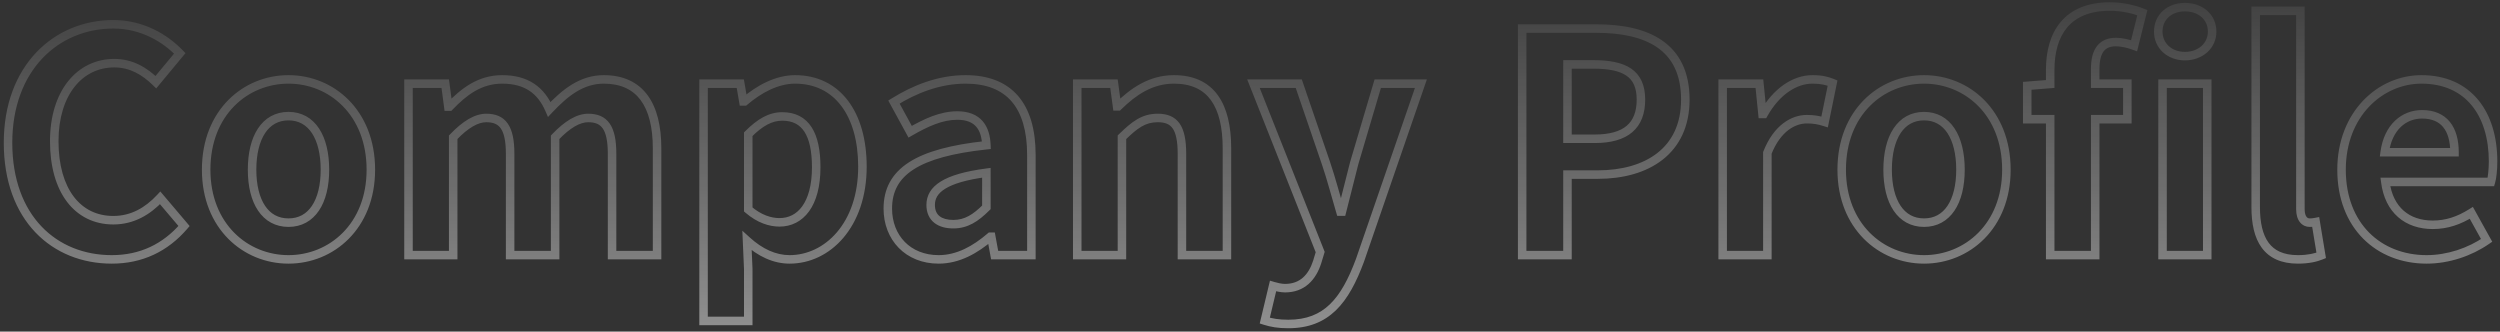 <svg width="588" height="78" viewBox="0 0 588 78" fill="none" xmlns="http://www.w3.org/2000/svg">
<rect x="0" y="0" width="588" height="78" fill="#333333" stroke="none"/>
<g opacity="0.5">
<mask id="path-1-outside-1_1036_10611" maskUnits="userSpaceOnUse" x="0" y="0" width="588" height="78" fill="black">
<rect fill="white" width="588" height="78"/>
<path d="M26.296 61.008C12.832 61.008 1.888 51.36 1.888 33.576C1.888 16.008 13.192 5.712 26.656 5.712C33.424 5.712 38.824 8.952 42.28 12.552L36.664 19.32C34 16.728 30.904 14.856 26.872 14.856C18.808 14.856 12.76 21.768 12.76 33.216C12.76 44.808 18.232 51.792 26.656 51.792C31.192 51.792 34.792 49.632 37.672 46.536L43.288 53.16C38.896 58.272 33.208 61.008 26.296 61.008ZM67.856 61.008C57.776 61.008 48.488 53.232 48.488 39.912C48.488 26.448 57.776 18.672 67.856 18.672C77.936 18.672 87.224 26.448 87.224 39.912C87.224 53.232 77.936 61.008 67.856 61.008ZM67.856 52.368C73.328 52.368 76.424 47.472 76.424 39.912C76.424 32.28 73.328 27.312 67.856 27.312C62.384 27.312 59.288 32.28 59.288 39.912C59.288 47.472 62.384 52.368 67.856 52.368ZM96.079 60V19.68H104.719L105.439 25.08H105.727C109.111 21.552 112.855 18.672 118.111 18.672C123.871 18.672 127.255 21.264 129.199 25.728C132.871 21.84 136.759 18.672 142.015 18.672C150.583 18.672 154.543 24.72 154.543 34.872V60H143.959V36.168C143.959 29.976 142.159 27.744 138.343 27.744C136.039 27.744 133.447 29.256 130.567 32.28V60H119.983V36.168C119.983 29.976 118.183 27.744 114.367 27.744C112.063 27.744 109.471 29.256 106.591 32.28V60H96.079ZM165.477 75.48V19.68H174.117L174.837 23.856H175.125C178.509 20.976 182.685 18.672 187.005 18.672C196.941 18.672 202.845 26.808 202.845 39.192C202.845 53.016 194.565 61.008 185.709 61.008C182.181 61.008 178.797 59.424 175.701 56.616L175.989 63.24V75.48H165.477ZM183.333 52.296C188.229 52.296 191.973 48.12 191.973 39.336C191.973 31.632 189.525 27.384 183.981 27.384C181.245 27.384 178.797 28.752 175.989 31.56V49.272C178.581 51.504 181.173 52.296 183.333 52.296ZM220.765 61.008C213.565 61.008 208.813 55.896 208.813 49.056C208.813 40.416 215.797 35.88 231.997 34.152C231.853 30.192 230.125 27.168 225.157 27.168C221.413 27.168 217.813 28.824 214.069 30.984L210.253 24C215.005 21.048 220.765 18.672 227.101 18.672C237.325 18.672 242.581 24.792 242.581 36.456V60H233.941L233.149 55.68H232.933C229.405 58.704 225.373 61.008 220.765 61.008ZM224.221 52.728C227.245 52.728 229.477 51.288 231.997 48.768V40.632C222.205 41.928 218.893 44.592 218.893 48.192C218.893 51.36 221.125 52.728 224.221 52.728ZM253.368 60V19.68H262.008L262.728 25.008H263.016C266.544 21.552 270.648 18.672 276.12 18.672C284.832 18.672 288.576 24.72 288.576 34.872V60H277.992V36.168C277.992 29.976 276.264 27.744 272.304 27.744C268.992 27.744 266.904 29.328 263.88 32.28V60H253.368ZM303.021 76.2C300.645 76.2 299.061 75.912 297.477 75.408L299.421 67.272C300.141 67.488 301.293 67.776 302.229 67.776C306.333 67.776 308.637 65.184 309.789 61.656L310.509 59.28L294.813 19.68H305.469L311.877 38.4C313.101 42 314.109 45.888 315.261 49.776H315.621C316.557 46.032 317.565 42.144 318.501 38.4L324.045 19.68H334.197L319.869 61.224C316.341 70.728 312.021 76.2 303.021 76.2ZM358.013 60V6.72H375.509C387.317 6.72 396.389 10.824 396.389 23.424C396.389 35.592 387.245 41.064 375.797 41.064H368.669V60H358.013ZM368.669 32.64H375.077C382.421 32.64 385.949 29.544 385.949 23.424C385.949 17.232 382.061 15.144 374.717 15.144H368.669V32.64ZM405.172 60V19.68H413.812L414.532 26.808H414.82C417.772 21.552 422.092 18.672 426.268 18.672C428.5 18.672 429.796 19.032 431.02 19.536L429.148 28.68C427.78 28.248 426.628 28.032 424.972 28.032C421.804 28.032 417.988 30.12 415.684 35.952V60H405.172ZM452.536 61.008C442.456 61.008 433.168 53.232 433.168 39.912C433.168 26.448 442.456 18.672 452.536 18.672C462.616 18.672 471.904 26.448 471.904 39.912C471.904 53.232 462.616 61.008 452.536 61.008ZM452.536 52.368C458.008 52.368 461.104 47.472 461.104 39.912C461.104 32.28 458.008 27.312 452.536 27.312C447.064 27.312 443.968 32.28 443.968 39.912C443.968 47.472 447.064 52.368 452.536 52.368ZM482.207 19.752V16.44C482.207 8.016 486.095 1.536 496.247 1.536C499.343 1.536 502.079 2.256 503.879 2.976L501.935 10.752C500.567 10.248 498.983 9.888 497.687 9.888C494.519 9.888 492.791 11.76 492.791 16.224V19.68H500.351V28.032H492.791V60H482.207V28.032H476.807V20.184L482.207 19.752ZM513.887 13.2C510.287 13.2 507.623 10.752 507.623 7.44C507.623 3.984 510.287 1.68 513.887 1.68C517.559 1.68 520.295 3.984 520.295 7.44C520.295 10.752 517.559 13.2 513.887 13.2ZM508.631 60V19.68H519.143V60H508.631ZM540.476 61.008C533.132 61.008 530.54 56.184 530.54 48.696V2.544H541.052V49.2C541.052 51.576 542.204 52.368 543.212 52.368C543.644 52.368 543.932 52.368 544.652 52.224L545.948 60.072C544.724 60.576 542.924 61.008 540.476 61.008ZM570.747 61.008C559.515 61.008 550.731 53.16 550.731 39.912C550.731 26.808 559.875 18.672 569.523 18.672C580.611 18.672 586.371 26.808 586.371 37.968C586.371 39.912 586.155 41.856 585.867 42.792H561.027C561.891 49.416 566.211 52.872 572.187 52.872C575.499 52.872 578.379 51.864 581.259 50.064L584.859 56.544C580.899 59.28 575.787 61.008 570.747 61.008ZM560.883 35.808H577.299C577.299 30.336 574.851 26.88 569.667 26.88C565.419 26.88 561.675 29.904 560.883 35.808Z"/>
</mask>
<path d="M42.28 12.552L43.05 13.191L43.62 12.504L43.001 11.86L42.28 12.552ZM36.664 19.32L35.967 20.037L36.742 20.791L37.434 19.959L36.664 19.32ZM37.672 46.536L38.435 45.889L37.707 45.031L36.94 45.855L37.672 46.536ZM43.288 53.16L44.047 53.812L44.603 53.164L44.051 52.513L43.288 53.16ZM26.296 61.008V60.008C19.808 60.008 13.978 57.688 9.767 53.271C5.556 48.854 2.888 42.26 2.888 33.576H1.888H0.888C0.888 42.676 3.692 49.798 8.319 54.651C12.946 59.504 19.32 62.008 26.296 62.008V61.008ZM1.888 33.576H2.888C2.888 25.011 5.64 18.302 9.95 13.743C14.261 9.182 20.185 6.712 26.656 6.712V5.712V4.712C19.663 4.712 13.203 7.39 8.496 12.369C3.788 17.349 0.888 24.573 0.888 33.576H1.888ZM26.656 5.712V6.712C33.091 6.712 38.245 9.792 41.559 13.245L42.28 12.552L43.001 11.86C39.403 8.112 33.757 4.712 26.656 4.712V5.712ZM42.28 12.552L41.51 11.913L35.894 18.681L36.664 19.32L37.434 19.959L43.05 13.191L42.28 12.552ZM36.664 19.32L37.361 18.603C34.59 15.907 31.258 13.856 26.872 13.856V14.856V15.856C30.55 15.856 33.41 17.549 35.967 20.037L36.664 19.32ZM26.872 14.856V13.856C22.53 13.856 18.716 15.727 16.01 19.119C13.317 22.496 11.76 27.323 11.76 33.216H12.76H13.76C13.76 27.661 15.227 23.308 17.574 20.367C19.907 17.441 23.15 15.856 26.872 15.856V14.856ZM12.76 33.216H11.76C11.76 39.156 13.161 44.035 15.752 47.455C18.365 50.904 22.136 52.792 26.656 52.792V51.792V50.792C22.752 50.792 19.575 49.188 17.346 46.247C15.095 43.277 13.76 38.868 13.76 33.216H12.76ZM26.656 51.792V52.792C31.549 52.792 35.397 50.45 38.404 47.217L37.672 46.536L36.94 45.855C34.187 48.814 30.835 50.792 26.656 50.792V51.792ZM37.672 46.536L36.909 47.183L42.525 53.807L43.288 53.16L44.051 52.513L38.435 45.889L37.672 46.536ZM43.288 53.16L42.529 52.508C38.322 57.406 32.908 60.008 26.296 60.008V61.008V62.008C33.508 62.008 39.47 59.138 44.047 53.812L43.288 53.16ZM67.856 61.008V60.008C58.336 60.008 49.488 52.687 49.488 39.912H48.488H47.488C47.488 53.777 57.217 62.008 67.856 62.008V61.008ZM48.488 39.912H49.488C49.488 26.988 58.34 19.672 67.856 19.672V18.672V17.672C57.212 17.672 47.488 25.907 47.488 39.912H48.488ZM67.856 18.672V19.672C77.372 19.672 86.224 26.988 86.224 39.912H87.224H88.224C88.224 25.907 78.5 17.672 67.856 17.672V18.672ZM87.224 39.912H86.224C86.224 52.687 77.377 60.008 67.856 60.008V61.008V62.008C78.496 62.008 88.224 53.777 88.224 39.912H87.224ZM67.856 52.368V53.368C70.939 53.368 73.386 51.967 75.022 49.533C76.629 47.142 77.424 43.809 77.424 39.912H76.424H75.424C75.424 43.575 74.671 46.47 73.362 48.417C72.082 50.321 70.246 51.368 67.856 51.368V52.368ZM76.424 39.912H77.424C77.424 35.98 76.63 32.613 75.025 30.197C73.392 27.737 70.945 26.312 67.856 26.312V27.312V28.312C70.239 28.312 72.076 29.371 73.359 31.303C74.671 33.279 75.424 36.212 75.424 39.912H76.424ZM67.856 27.312V26.312C64.767 26.312 62.32 27.737 60.687 30.197C59.083 32.613 58.288 35.98 58.288 39.912H59.288H60.288C60.288 36.212 61.042 33.279 62.353 31.303C63.636 29.371 65.473 28.312 67.856 28.312V27.312ZM59.288 39.912H58.288C58.288 43.809 59.083 47.142 60.69 49.533C62.326 51.967 64.774 53.368 67.856 53.368V52.368V51.368C65.467 51.368 63.63 50.321 62.35 48.417C61.041 46.47 60.288 43.575 60.288 39.912H59.288ZM96.079 60H95.079V61H96.079V60ZM96.079 19.68V18.68H95.079V19.68H96.079ZM104.719 19.68L105.71 19.548L105.594 18.68H104.719V19.68ZM105.439 25.08L104.447 25.212L104.563 26.08H105.439V25.08ZM105.727 25.08V26.08H106.153L106.448 25.772L105.727 25.08ZM129.199 25.728L128.282 26.127L128.886 27.515L129.926 26.415L129.199 25.728ZM154.543 60V61H155.543V60H154.543ZM143.959 60H142.959V61H143.959V60ZM130.567 32.28L129.842 31.59L129.567 31.88V32.28H130.567ZM130.567 60V61H131.567V60H130.567ZM119.983 60H118.983V61H119.983V60ZM106.591 32.28L105.866 31.59L105.591 31.88V32.28H106.591ZM106.591 60V61H107.591V60H106.591ZM96.079 60H97.079V19.68H96.079H95.079V60H96.079ZM96.079 19.68V20.68H104.719V19.68V18.68H96.079V19.68ZM104.719 19.68L103.727 19.812L104.447 25.212L105.439 25.08L106.43 24.948L105.71 19.548L104.719 19.68ZM105.439 25.08V26.08H105.727V25.08V24.08H105.439V25.08ZM105.727 25.08L106.448 25.772C109.78 22.299 113.276 19.672 118.111 19.672V18.672V17.672C112.434 17.672 108.441 20.805 105.005 24.388L105.727 25.08ZM118.111 18.672V19.672C120.837 19.672 122.919 20.284 124.531 21.358C126.144 22.433 127.367 24.026 128.282 26.127L129.199 25.728L130.115 25.329C129.086 22.965 127.645 21.031 125.64 19.694C123.634 18.356 121.144 17.672 118.111 17.672V18.672ZM129.199 25.728L129.926 26.415C133.573 22.552 137.206 19.672 142.015 19.672V18.672V17.672C136.312 17.672 132.168 21.128 128.472 25.041L129.199 25.728ZM142.015 18.672V19.672C146.036 19.672 148.846 21.075 150.688 23.56C152.569 26.098 153.543 29.9 153.543 34.872H154.543H155.543C155.543 29.692 154.537 25.394 152.295 22.37C150.015 19.294 146.561 17.672 142.015 17.672V18.672ZM154.543 34.872H153.543V60H154.543H155.543V34.872H154.543ZM154.543 60V59H143.959V60V61H154.543V60ZM143.959 60H144.959V36.168H143.959H142.959V60H143.959ZM143.959 36.168H144.959C144.959 33.022 144.511 30.655 143.402 29.063C142.231 27.379 140.462 26.744 138.343 26.744V27.744V28.744C140.039 28.744 141.078 29.225 141.761 30.205C142.507 31.277 142.959 33.123 142.959 36.168H143.959ZM138.343 27.744V26.744C135.612 26.744 132.771 28.516 129.842 31.59L130.567 32.28L131.291 32.97C134.123 29.996 136.465 28.744 138.343 28.744V27.744ZM130.567 32.28H129.567V60H130.567H131.567V32.28H130.567ZM130.567 60V59H119.983V60V61H130.567V60ZM119.983 60H120.983V36.168H119.983H118.983V60H119.983ZM119.983 36.168H120.983C120.983 33.022 120.535 30.655 119.426 29.063C118.255 27.379 116.486 26.744 114.367 26.744V27.744V28.744C116.063 28.744 117.102 29.225 117.785 30.205C118.531 31.277 118.983 33.123 118.983 36.168H119.983ZM114.367 27.744V26.744C111.636 26.744 108.795 28.516 105.866 31.59L106.591 32.28L107.315 32.97C110.147 29.996 112.489 28.744 114.367 28.744V27.744ZM106.591 32.28H105.591V60H106.591H107.591V32.28H106.591ZM106.591 60V59H96.079V60V61H106.591V60ZM165.477 75.48H164.477V76.48H165.477V75.48ZM165.477 19.68V18.68H164.477V19.68H165.477ZM174.117 19.68L175.103 19.51L174.959 18.68H174.117V19.68ZM174.837 23.856L173.852 24.026L173.995 24.856H174.837V23.856ZM175.125 23.856V24.856H175.493L175.773 24.617L175.125 23.856ZM175.701 56.616L176.373 55.875L174.598 54.265L174.702 56.659L175.701 56.616ZM175.989 63.24H176.989V63.218L176.988 63.197L175.989 63.24ZM175.989 75.48V76.48H176.989V75.48H175.989ZM175.989 31.56L175.282 30.853L174.989 31.146V31.56H175.989ZM175.989 49.272H174.989V49.731L175.337 50.03L175.989 49.272ZM165.477 75.48H166.477V19.68H165.477H164.477V75.48H165.477ZM165.477 19.68V20.68H174.117V19.68V18.68H165.477V19.68ZM174.117 19.68L173.132 19.85L173.852 24.026L174.837 23.856L175.823 23.686L175.103 19.51L174.117 19.68ZM174.837 23.856V24.856H175.125V23.856V22.856H174.837V23.856ZM175.125 23.856L175.773 24.617C179.077 21.806 183.028 19.672 187.005 19.672V18.672V17.672C182.342 17.672 177.941 20.146 174.477 23.095L175.125 23.856ZM187.005 18.672V19.672C191.668 19.672 195.33 21.566 197.854 24.892C200.402 28.25 201.845 33.145 201.845 39.192H202.845H203.845C203.845 32.855 202.336 27.49 199.448 23.683C196.536 19.846 192.278 17.672 187.005 17.672V18.672ZM202.845 39.192H201.845C201.845 52.619 193.869 60.008 185.709 60.008V61.008V62.008C195.261 62.008 203.845 53.413 203.845 39.192H202.845ZM185.709 61.008V60.008C182.498 60.008 179.343 58.569 176.373 55.875L175.701 56.616L175.029 57.357C178.251 60.279 181.864 62.008 185.709 62.008V61.008ZM175.701 56.616L174.702 56.659L174.99 63.283L175.989 63.24L176.988 63.197L176.7 56.573L175.701 56.616ZM175.989 63.24H174.989V75.48H175.989H176.989V63.24H175.989ZM175.989 75.48V74.48H165.477V75.48V76.48H175.989V75.48ZM183.333 52.296V53.296C186.099 53.296 188.562 52.1 190.3 49.696C192.013 47.325 192.973 43.853 192.973 39.336H191.973H190.973C190.973 43.603 190.061 46.611 188.679 48.524C187.32 50.404 185.463 51.296 183.333 51.296V52.296ZM191.973 39.336H192.973C192.973 35.411 192.355 32.193 190.897 29.929C189.388 27.588 187.055 26.384 183.981 26.384V27.384V28.384C186.451 28.384 188.114 29.304 189.215 31.013C190.367 32.799 190.973 35.557 190.973 39.336H191.973ZM183.981 27.384V26.384C180.858 26.384 178.169 27.966 175.282 30.853L175.989 31.56L176.696 32.267C179.425 29.538 181.632 28.384 183.981 28.384V27.384ZM175.989 31.56H174.989V49.272H175.989H176.989V31.56H175.989ZM175.989 49.272L175.337 50.03C178.098 52.407 180.918 53.296 183.333 53.296V52.296V51.296C181.428 51.296 179.064 50.6 176.642 48.514L175.989 49.272ZM231.997 34.152L232.103 35.146L233.03 35.047L232.996 34.116L231.997 34.152ZM214.069 30.984L213.191 31.463L213.682 32.362L214.568 31.85L214.069 30.984ZM210.253 24L209.725 23.151L208.922 23.65L209.375 24.48L210.253 24ZM242.581 60V61H243.581V60H242.581ZM233.941 60L232.957 60.18L233.107 61H233.941V60ZM233.149 55.68L234.132 55.5L233.982 54.68H233.149V55.68ZM232.933 55.68V54.68H232.563L232.282 54.921L232.933 55.68ZM231.997 48.768L232.704 49.475L232.997 49.182V48.768H231.997ZM231.997 40.632H232.997V39.491L231.865 39.641L231.997 40.632ZM220.765 61.008V60.008C217.41 60.008 214.687 58.822 212.803 56.898C210.916 54.969 209.813 52.241 209.813 49.056H208.813H207.813C207.813 52.711 209.085 55.959 211.374 58.297C213.666 60.638 216.919 62.008 220.765 62.008V61.008ZM208.813 49.056H209.813C209.813 45.075 211.387 42.098 214.871 39.853C218.441 37.552 224.045 36.006 232.103 35.146L231.997 34.152L231.891 33.158C223.748 34.026 217.76 35.611 213.788 38.171C209.731 40.786 207.813 44.397 207.813 49.056H208.813ZM231.997 34.152L232.996 34.116C232.92 32.022 232.423 30.017 231.145 28.525C229.839 26.998 227.854 26.168 225.157 26.168V27.168V28.168C227.427 28.168 228.791 28.85 229.626 29.825C230.491 30.835 230.929 32.322 230.997 34.188L231.997 34.152ZM225.157 27.168V26.168C221.13 26.168 217.331 27.947 213.569 30.118L214.069 30.984L214.568 31.85C218.294 29.701 221.696 28.168 225.157 28.168V27.168ZM214.069 30.984L214.946 30.505L211.13 23.52L210.253 24L209.375 24.48L213.191 31.463L214.069 30.984ZM210.253 24L210.78 24.849C215.439 21.956 221.015 19.672 227.101 19.672V18.672V17.672C220.514 17.672 214.571 20.14 209.725 23.151L210.253 24ZM227.101 18.672V19.672C232.008 19.672 235.567 21.133 237.919 23.845C240.294 26.583 241.581 30.755 241.581 36.456H242.581H243.581C243.581 30.493 242.239 25.773 239.43 22.535C236.599 19.271 232.417 17.672 227.101 17.672V18.672ZM242.581 36.456H241.581V60H242.581H243.581V36.456H242.581ZM242.581 60V59H233.941V60V61H242.581V60ZM233.941 60L234.924 59.82L234.132 55.5L233.149 55.68L232.165 55.86L232.957 60.18L233.941 60ZM233.149 55.68V54.68H232.933V55.68V56.68H233.149V55.68ZM232.933 55.68L232.282 54.921C228.832 57.878 225.026 60.008 220.765 60.008V61.008V62.008C225.719 62.008 229.978 59.53 233.583 56.439L232.933 55.68ZM224.221 52.728V53.728C227.639 53.728 230.113 52.066 232.704 49.475L231.997 48.768L231.29 48.061C228.84 50.51 226.85 51.728 224.221 51.728V52.728ZM231.997 48.768H232.997V40.632H231.997H230.997V48.768H231.997ZM231.997 40.632L231.865 39.641C226.925 40.294 223.479 41.307 221.244 42.699C218.941 44.134 217.893 46 217.893 48.192H218.893H219.893C219.893 46.784 220.501 45.518 222.301 44.397C224.17 43.233 227.276 42.266 232.128 41.623L231.997 40.632ZM218.893 48.192H217.893C217.893 50.035 218.556 51.48 219.78 52.436C220.964 53.361 222.546 53.728 224.221 53.728V52.728V51.728C222.8 51.728 221.717 51.411 221.011 50.86C220.345 50.34 219.893 49.517 219.893 48.192H218.893ZM253.368 60H252.368V61H253.368V60ZM253.368 19.68V18.68H252.368V19.68H253.368ZM262.008 19.68L262.999 19.546L262.882 18.68H262.008V19.68ZM262.728 25.008L261.737 25.142L261.854 26.008H262.728V25.008ZM263.016 25.008V26.008H263.424L263.715 25.722L263.016 25.008ZM288.576 60V61H289.576V60H288.576ZM277.992 60H276.992V61H277.992V60ZM263.88 32.28L263.181 31.564L262.88 31.859V32.28H263.88ZM263.88 60V61H264.88V60H263.88ZM253.368 60H254.368V19.68H253.368H252.368V60H253.368ZM253.368 19.68V20.68H262.008V19.68V18.68H253.368V19.68ZM262.008 19.68L261.017 19.814L261.737 25.142L262.728 25.008L263.719 24.874L262.999 19.546L262.008 19.68ZM262.728 25.008V26.008H263.016V25.008V24.008H262.728V25.008ZM263.016 25.008L263.715 25.722C267.177 22.331 271.04 19.672 276.12 19.672V18.672V17.672C270.255 17.672 265.91 20.773 262.316 24.294L263.016 25.008ZM276.12 18.672V19.672C280.217 19.672 283.003 21.077 284.806 23.554C286.652 26.088 287.576 29.89 287.576 34.872H288.576H289.576C289.576 29.702 288.627 25.404 286.423 22.376C284.177 19.291 280.734 17.672 276.12 17.672V18.672ZM288.576 34.872H287.576V60H288.576H289.576V34.872H288.576ZM288.576 60V59H277.992V60V61H288.576V60ZM277.992 60H278.992V36.168H277.992H276.992V60H277.992ZM277.992 36.168H278.992C278.992 33.029 278.564 30.658 277.453 29.063C276.277 27.372 274.483 26.744 272.304 26.744V27.744V28.744C274.084 28.744 275.134 29.232 275.812 30.205C276.555 31.274 276.992 33.115 276.992 36.168H277.992ZM272.304 27.744V26.744C268.564 26.744 266.223 28.595 263.181 31.564L263.88 32.28L264.578 32.996C267.585 30.061 269.42 28.744 272.304 28.744V27.744ZM263.88 32.28H262.88V60H263.88H264.88V32.28H263.88ZM263.88 60V59H253.368V60V61H263.88V60ZM297.477 75.408L296.504 75.176L296.288 76.079L297.173 76.361L297.477 75.408ZM299.421 67.272L299.708 66.314L298.694 66.01L298.448 67.04L299.421 67.272ZM309.789 61.656L310.739 61.966L310.743 61.956L310.746 61.946L309.789 61.656ZM310.509 59.28L311.466 59.57L311.567 59.236L311.438 58.911L310.509 59.28ZM294.813 19.68V18.68H293.341L293.883 20.049L294.813 19.68ZM305.469 19.68L306.415 19.356L306.183 18.68H305.469V19.68ZM311.877 38.4L312.823 38.078L312.823 38.076L311.877 38.4ZM315.261 49.776L314.302 50.06L314.514 50.776H315.261V49.776ZM315.621 49.776V50.776H316.401L316.591 50.019L315.621 49.776ZM318.501 38.4L317.542 38.116L317.536 38.137L317.531 38.157L318.501 38.4ZM324.045 19.68V18.68H323.298L323.086 19.396L324.045 19.68ZM334.197 19.68L335.142 20.006L335.599 18.68H334.197V19.68ZM319.869 61.224L320.806 61.572L320.81 61.561L320.814 61.55L319.869 61.224ZM303.021 76.2V75.2C300.743 75.2 299.261 74.926 297.78 74.455L297.477 75.408L297.173 76.361C298.86 76.898 300.547 77.2 303.021 77.2V76.2ZM297.477 75.408L298.449 75.64L300.393 67.504L299.421 67.272L298.448 67.04L296.504 75.176L297.477 75.408ZM299.421 67.272L299.133 68.23C299.868 68.45 301.138 68.776 302.229 68.776V67.776V66.776C301.447 66.776 300.413 66.526 299.708 66.314L299.421 67.272ZM302.229 67.776V68.776C304.511 68.776 306.352 68.048 307.778 66.788C309.185 65.546 310.128 63.84 310.739 61.966L309.789 61.656L308.838 61.346C308.298 63 307.513 64.354 306.454 65.29C305.413 66.208 304.051 66.776 302.229 66.776V67.776ZM309.789 61.656L310.746 61.946L311.466 59.57L310.509 59.28L309.552 58.99L308.832 61.366L309.789 61.656ZM310.509 59.28L311.438 58.911L295.742 19.311L294.813 19.68L293.883 20.049L309.579 59.648L310.509 59.28ZM294.813 19.68V20.68H305.469V19.68V18.68H294.813V19.68ZM305.469 19.68L304.523 20.004L310.931 38.724L311.877 38.4L312.823 38.076L306.415 19.356L305.469 19.68ZM311.877 38.4L310.93 38.722C312.146 42.299 313.136 46.124 314.302 50.06L315.261 49.776L316.219 49.492C315.082 45.651 314.055 41.701 312.823 38.078L311.877 38.4ZM315.261 49.776V50.776H315.621V49.776V48.776H315.261V49.776ZM315.621 49.776L316.591 50.019C317.058 48.149 317.544 46.243 318.03 44.335C318.516 42.427 319.002 40.517 319.471 38.642L318.501 38.4L317.531 38.157C317.063 40.027 316.578 41.933 316.092 43.841C315.606 45.749 315.119 47.659 314.651 49.533L315.621 49.776ZM318.501 38.4L319.46 38.684L325.004 19.964L324.045 19.68L323.086 19.396L317.542 38.116L318.501 38.4ZM324.045 19.68V20.68H334.197V19.68V18.68H324.045V19.68ZM334.197 19.68L333.251 19.354L318.923 60.898L319.869 61.224L320.814 61.55L335.142 20.006L334.197 19.68ZM319.869 61.224L318.931 60.876C317.183 65.585 315.285 69.158 312.802 71.557C310.361 73.915 307.288 75.2 303.021 75.2V76.2V77.2C307.753 77.2 311.341 75.749 314.191 72.995C317.001 70.282 319.026 66.367 320.806 61.572L319.869 61.224ZM358.013 60H357.013V61H358.013V60ZM358.013 6.72V5.72H357.013V6.72H358.013ZM368.669 41.064V40.064H367.669V41.064H368.669ZM368.669 60V61H369.669V60H368.669ZM368.669 32.64H367.669V33.64H368.669V32.64ZM368.669 15.144V14.144H367.669V15.144H368.669ZM358.013 60H359.013V6.72H358.013H357.013V60H358.013ZM358.013 6.72V7.72H375.509V6.72V5.72H358.013V6.72ZM375.509 6.72V7.72C381.328 7.72 386.306 8.737 389.806 11.168C393.24 13.554 395.389 17.398 395.389 23.424H396.389H397.389C397.389 16.85 395.002 12.342 390.947 9.526C386.959 6.755 381.498 5.72 375.509 5.72V6.72ZM396.389 23.424H395.389C395.389 29.228 393.224 33.335 389.772 36.017C386.285 38.728 381.379 40.064 375.797 40.064V41.064V42.064C381.663 42.064 387.053 40.664 391 37.597C394.982 34.501 397.389 29.788 397.389 23.424H396.389ZM375.797 41.064V40.064H368.669V41.064V42.064H375.797V41.064ZM368.669 41.064H367.669V60H368.669H369.669V41.064H368.669ZM368.669 60V59H358.013V60V61H368.669V60ZM368.669 32.64V33.64H375.077V32.64V31.64H368.669V32.64ZM375.077 32.64V33.64C378.865 33.64 381.86 32.845 383.917 31.087C386.004 29.303 386.949 26.679 386.949 23.424H385.949H384.949C384.949 26.289 384.13 28.273 382.617 29.567C381.073 30.887 378.633 31.64 375.077 31.64V32.64ZM385.949 23.424H386.949C386.949 20.098 385.887 17.67 383.652 16.137C381.504 14.664 378.44 14.144 374.717 14.144V15.144V16.144C378.338 16.144 380.89 16.668 382.521 17.787C384.066 18.846 384.949 20.558 384.949 23.424H385.949ZM374.717 15.144V14.144H368.669V15.144V16.144H374.717V15.144ZM368.669 15.144H367.669V32.64H368.669H369.669V15.144H368.669ZM405.172 60H404.172V61H405.172V60ZM405.172 19.68V18.68H404.172V19.68H405.172ZM413.812 19.68L414.807 19.579L414.716 18.68H413.812V19.68ZM414.532 26.808L413.537 26.909L413.628 27.808H414.532V26.808ZM414.82 26.808V27.808H415.406L415.692 27.298L414.82 26.808ZM431.02 19.536L432 19.737L432.166 18.926L431.401 18.611L431.02 19.536ZM429.148 28.68L428.847 29.634L429.905 29.968L430.128 28.881L429.148 28.68ZM415.684 35.952L414.754 35.585L414.684 35.762V35.952H415.684ZM415.684 60V61H416.684V60H415.684ZM405.172 60H406.172V19.68H405.172H404.172V60H405.172ZM405.172 19.68V20.68H413.812V19.68V18.68H405.172V19.68ZM413.812 19.68L412.817 19.78L413.537 26.909L414.532 26.808L415.527 26.707L414.807 19.579L413.812 19.68ZM414.532 26.808V27.808H414.82V26.808V25.808H414.532V26.808ZM414.82 26.808L415.692 27.298C418.532 22.241 422.569 19.672 426.268 19.672V18.672V17.672C421.615 17.672 417.013 20.863 413.948 26.318L414.82 26.808ZM426.268 18.672V19.672C428.364 19.672 429.531 20.004 430.64 20.461L431.02 19.536L431.401 18.611C430.062 18.06 428.637 17.672 426.268 17.672V18.672ZM431.02 19.536L430.041 19.335L428.169 28.479L429.148 28.68L430.128 28.881L432 19.737L431.02 19.536ZM429.148 28.68L429.449 27.726C427.994 27.267 426.741 27.032 424.972 27.032V28.032V29.032C426.516 29.032 427.566 29.229 428.847 29.634L429.148 28.68ZM424.972 28.032V27.032C421.309 27.032 417.175 29.456 414.754 35.585L415.684 35.952L416.614 36.319C418.801 30.784 422.3 29.032 424.972 29.032V28.032ZM415.684 35.952H414.684V60H415.684H416.684V35.952H415.684ZM415.684 60V59H405.172V60V61H415.684V60ZM452.536 61.008V60.008C443.015 60.008 434.168 52.687 434.168 39.912H433.168H432.168C432.168 53.777 441.897 62.008 452.536 62.008V61.008ZM433.168 39.912H434.168C434.168 26.988 443.02 19.672 452.536 19.672V18.672V17.672C441.892 17.672 432.168 25.907 432.168 39.912H433.168ZM452.536 18.672V19.672C462.052 19.672 470.904 26.988 470.904 39.912H471.904H472.904C472.904 25.907 463.18 17.672 452.536 17.672V18.672ZM471.904 39.912H470.904C470.904 52.687 462.057 60.008 452.536 60.008V61.008V62.008C463.175 62.008 472.904 53.777 472.904 39.912H471.904ZM452.536 52.368V53.368C455.619 53.368 458.066 51.967 459.702 49.533C461.309 47.142 462.104 43.809 462.104 39.912H461.104H460.104C460.104 43.575 459.351 46.47 458.042 48.417C456.762 50.321 454.925 51.368 452.536 51.368V52.368ZM461.104 39.912H462.104C462.104 35.98 461.31 32.613 459.705 30.197C458.072 27.737 455.625 26.312 452.536 26.312V27.312V28.312C454.919 28.312 456.756 29.371 458.039 31.303C459.35 33.279 460.104 36.212 460.104 39.912H461.104ZM452.536 27.312V26.312C449.447 26.312 447 27.737 445.367 30.197C443.762 32.613 442.968 35.98 442.968 39.912H443.968H444.968C444.968 36.212 445.722 33.279 447.033 31.303C448.316 29.371 450.153 28.312 452.536 28.312V27.312ZM443.968 39.912H442.968C442.968 43.809 443.763 47.142 445.37 49.533C447.006 51.967 449.453 53.368 452.536 53.368V52.368V51.368C450.147 51.368 448.31 50.321 447.03 48.417C445.721 46.47 444.968 43.575 444.968 39.912H443.968ZM482.207 19.752L482.286 20.749L483.207 20.675V19.752H482.207ZM503.879 2.976L504.849 3.219L505.061 2.372L504.25 2.048L503.879 2.976ZM501.935 10.752L501.589 11.69L502.635 12.076L502.905 10.995L501.935 10.752ZM492.791 19.68H491.791V20.68H492.791V19.68ZM500.351 19.68H501.351V18.68H500.351V19.68ZM500.351 28.032V29.032H501.351V28.032H500.351ZM492.791 28.032V27.032H491.791V28.032H492.791ZM492.791 60V61H493.791V60H492.791ZM482.207 60H481.207V61H482.207V60ZM482.207 28.032H483.207V27.032H482.207V28.032ZM476.807 28.032H475.807V29.032H476.807V28.032ZM476.807 20.184L476.727 19.187L475.807 19.261V20.184H476.807ZM508.631 60H507.631V61H508.631V60ZM508.631 19.68V18.68H507.631V19.68H508.631ZM519.143 19.68H520.143V18.68H519.143V19.68ZM519.143 60V61H520.143V60H519.143ZM482.207 19.752H483.207V16.44H482.207H481.207V19.752H482.207ZM482.207 16.44H483.207C483.207 12.363 484.15 8.9 486.186 6.471C488.196 4.074 491.397 2.536 496.247 2.536V1.536V0.536C490.945 0.536 487.125 2.238 484.653 5.187C482.208 8.104 481.207 12.093 481.207 16.44H482.207ZM496.247 1.536V2.536C499.196 2.536 501.806 3.224 503.507 3.904L503.879 2.976L504.25 2.048C502.352 1.288 499.49 0.536 496.247 0.536V1.536ZM503.879 2.976L502.909 2.733L500.965 10.509L501.935 10.752L502.905 10.995L504.849 3.219L503.879 2.976ZM501.935 10.752L502.28 9.814C500.844 9.284 499.138 8.888 497.687 8.888V9.888V10.888C498.827 10.888 500.29 11.212 501.589 11.69L501.935 10.752ZM497.687 9.888V8.888C495.898 8.888 494.344 9.426 493.273 10.754C492.237 12.037 491.791 13.893 491.791 16.224H492.791H493.791C493.791 14.091 494.209 12.778 494.829 12.01C495.413 11.286 496.307 10.888 497.687 10.888V9.888ZM492.791 16.224H491.791V19.68H492.791H493.791V16.224H492.791ZM492.791 19.68V20.68H500.351V19.68V18.68H492.791V19.68ZM500.351 19.68H499.351V28.032H500.351H501.351V19.68H500.351ZM500.351 28.032V27.032H492.791V28.032V29.032H500.351V28.032ZM492.791 28.032H491.791V60H492.791H493.791V28.032H492.791ZM492.791 60V59H482.207V60V61H492.791V60ZM482.207 60H483.207V28.032H482.207H481.207V60H482.207ZM482.207 28.032V27.032H476.807V28.032V29.032H482.207V28.032ZM476.807 28.032H477.807V20.184H476.807H475.807V28.032H476.807ZM476.807 20.184L476.887 21.181L482.286 20.749L482.207 19.752L482.127 18.755L476.727 19.187L476.807 20.184ZM513.887 13.2V12.2C510.758 12.2 508.623 10.122 508.623 7.44H507.623H506.623C506.623 11.382 509.815 14.2 513.887 14.2V13.2ZM507.623 7.44H508.623C508.623 5.985 509.177 4.818 510.075 4.006C510.982 3.187 512.299 2.68 513.887 2.68V1.68V0.68C511.875 0.68 510.059 1.325 508.734 2.522C507.401 3.726 506.623 5.439 506.623 7.44H507.623ZM513.887 1.68V2.68C515.516 2.68 516.872 3.19 517.806 4.014C518.73 4.829 519.295 5.994 519.295 7.44H520.295H521.295C521.295 5.43 520.491 3.715 519.129 2.514C517.777 1.322 515.929 0.68 513.887 0.68V1.68ZM520.295 7.44H519.295C519.295 10.101 517.111 12.2 513.887 12.2V13.2V14.2C518.007 14.2 521.295 11.403 521.295 7.44H520.295ZM508.631 60H509.631V19.68H508.631H507.631V60H508.631ZM508.631 19.68V20.68H519.143V19.68V18.68H508.631V19.68ZM519.143 19.68H518.143V60H519.143H520.143V19.68H519.143ZM519.143 60V59H508.631V60V61H519.143V60ZM530.54 2.544V1.544H529.54V2.544H530.54ZM541.052 2.544H542.052V1.544H541.052V2.544ZM544.652 52.224L545.638 52.061L545.47 51.041L544.455 51.243L544.652 52.224ZM545.948 60.072L546.328 60.997L547.064 60.694L546.934 59.909L545.948 60.072ZM540.476 61.008V60.008C537.044 60.008 534.897 58.897 533.561 57.07C532.18 55.181 531.54 52.358 531.54 48.696H530.54H529.54C529.54 52.522 530.196 55.855 531.946 58.25C533.743 60.707 536.563 62.008 540.476 62.008V61.008ZM530.54 48.696H531.54V2.544H530.54H529.54V48.696H530.54ZM530.54 2.544V3.544H541.052V2.544V1.544H530.54V2.544ZM541.052 2.544H540.052V49.2H541.052H542.052V2.544H541.052ZM541.052 49.2H540.052C540.052 50.54 540.377 51.587 540.987 52.317C541.607 53.058 542.438 53.368 543.212 53.368V52.368V51.368C542.977 51.368 542.728 51.282 542.521 51.033C542.303 50.773 542.052 50.236 542.052 49.2H541.052ZM543.212 52.368V53.368C543.687 53.368 544.044 53.365 544.848 53.205L544.652 52.224L544.455 51.243C543.819 51.371 543.6 51.368 543.212 51.368V52.368ZM544.652 52.224L543.665 52.387L544.961 60.235L545.948 60.072L546.934 59.909L545.638 52.061L544.652 52.224ZM545.948 60.072L545.567 59.147C544.475 59.597 542.806 60.008 540.476 60.008V61.008V62.008C543.041 62.008 544.972 61.555 546.328 60.997L545.948 60.072ZM585.867 42.792V43.792H586.605L586.822 43.086L585.867 42.792ZM561.026 42.792V41.792H559.888L560.035 42.921L561.026 42.792ZM581.258 50.064L582.133 49.578L581.621 48.658L580.729 49.216L581.258 50.064ZM584.859 56.544L585.427 57.367L586.173 56.851L585.733 56.058L584.859 56.544ZM560.883 35.808L559.891 35.675L559.739 36.808H560.883V35.808ZM577.299 35.808V36.808H578.299V35.808H577.299ZM570.747 61.008V60.008C565.367 60.008 560.628 58.132 557.235 54.723C553.846 51.316 551.731 46.308 551.731 39.912H550.731H549.731C549.731 46.764 552.007 52.304 555.818 56.133C559.625 59.96 564.894 62.008 570.747 62.008V61.008ZM550.731 39.912H551.731C551.731 27.312 560.474 19.672 569.523 19.672V18.672V17.672C559.275 17.672 549.731 26.304 549.731 39.912H550.731ZM569.523 18.672V19.672C574.799 19.672 578.716 21.596 581.333 24.771C583.971 27.972 585.37 32.548 585.37 37.968H586.37H587.37C587.37 32.228 585.89 27.156 582.876 23.499C579.841 19.816 575.334 17.672 569.523 17.672V18.672ZM586.37 37.968H585.37C585.37 39.879 585.155 41.705 584.911 42.498L585.867 42.792L586.822 43.086C587.154 42.007 587.37 39.945 587.37 37.968H586.37ZM585.867 42.792V41.792H561.026V42.792V43.792H585.867V42.792ZM561.026 42.792L560.035 42.921C560.492 46.427 561.88 49.187 564.031 51.069C566.181 52.949 569.004 53.872 572.187 53.872V52.872V51.872C569.393 51.872 567.068 51.067 565.348 49.563C563.629 48.061 562.425 45.781 562.018 42.663L561.026 42.792ZM572.187 52.872V53.872C575.725 53.872 578.786 52.788 581.789 50.912L581.258 50.064L580.729 49.216C577.971 50.94 575.272 51.872 572.187 51.872V52.872ZM581.258 50.064L580.384 50.55L583.984 57.03L584.859 56.544L585.733 56.058L582.133 49.578L581.258 50.064ZM584.859 56.544L584.29 55.721C580.486 58.349 575.571 60.008 570.747 60.008V61.008V62.008C576.002 62.008 581.311 60.211 585.427 57.367L584.859 56.544ZM560.883 35.808V36.808H577.299V35.808V34.808H560.883V35.808ZM577.299 35.808H578.299C578.299 32.942 577.66 30.452 576.202 28.661C574.716 26.835 572.498 25.88 569.667 25.88V26.88V27.88C572.019 27.88 573.617 28.652 574.651 29.923C575.713 31.228 576.299 33.202 576.299 35.808H577.299ZM569.667 26.88V25.88C567.297 25.88 565.049 26.727 563.288 28.407C561.53 30.084 560.312 32.538 559.891 35.675L560.883 35.808L561.874 35.941C562.245 33.174 563.295 31.165 564.669 29.854C566.04 28.545 567.788 27.88 569.667 27.88V26.88Z" fill="url(#paint0_linear_1036_10611)" mask="url(#path-1-outside-1_1036_10611)"/>
</g>
<defs>
<linearGradient id="paint0_linear_1036_10611" x1="294" y1="-14" x2="294" y2="87" gradientUnits="userSpaceOnUse">
<stop stop-color="white" stop-opacity="0"/>
<stop offset="1" stop-color="white"/>
</linearGradient>
</defs>
</svg>
